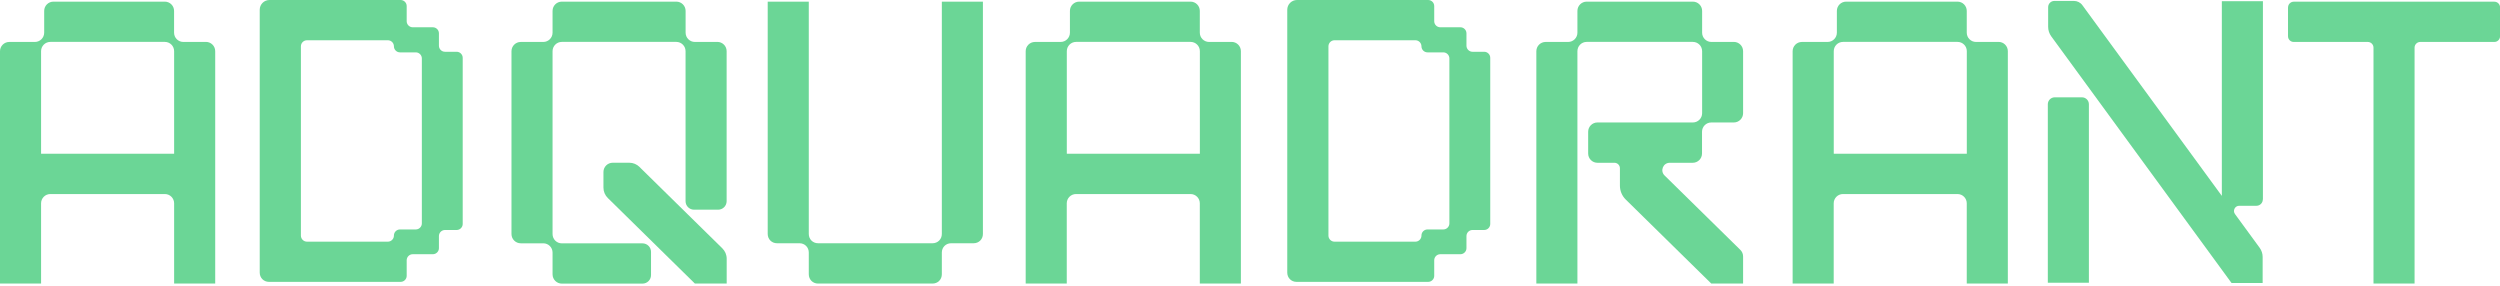 <svg width="568" height="65" viewBox="0 0 568 65" fill="none" xmlns="http://www.w3.org/2000/svg">
<g clip-path="url(#clip0_522_4195)">
<path d="M145.297 37.926C144.677 37.319 143.847 36.972 142.979 36.972H139.211C138.046 36.972 137.104 37.914 137.104 39.079V42.636C137.104 43.528 137.464 44.371 138.096 44.991L157.877 64.425H165.103V58.773C165.103 57.881 164.743 57.038 164.111 56.418L145.297 37.939V37.926Z" fill="#6BD696"/>
<path d="M162.996 9.531H157.877C156.712 9.531 155.77 8.589 155.77 7.424V2.479C155.77 1.314 154.828 0.372 153.663 0.372H127.648C126.483 0.372 125.541 1.314 125.541 2.479V7.424C125.541 8.589 124.599 9.531 123.434 9.531H118.315C117.15 9.531 116.208 10.473 116.208 11.638V53.171C116.208 54.336 117.15 55.278 118.315 55.278H123.434C124.599 55.278 125.541 56.22 125.541 57.385V62.33C125.541 63.495 126.483 64.437 127.648 64.437H145.979C147.045 64.437 147.912 63.57 147.912 62.504V57.224C147.912 56.158 147.045 55.29 145.979 55.29H127.648C126.483 55.29 125.541 54.348 125.541 53.183V11.626C125.541 10.461 126.483 9.519 127.648 9.519H153.651C154.816 9.519 155.758 10.461 155.758 11.626V45.71C155.758 46.776 156.625 47.643 157.691 47.643H163.157C164.223 47.643 165.091 46.776 165.091 45.71V11.626C165.091 10.461 164.149 9.519 162.984 9.519L162.996 9.531Z" fill="#6BD696"/>
<path d="M213.985 53.159C213.985 54.348 213.068 55.266 211.878 55.266H185.863C184.673 55.266 183.756 54.348 183.756 53.159V0.372H174.423V53.159C174.423 54.348 175.34 55.266 176.53 55.266H181.649C182.838 55.266 183.756 56.183 183.756 57.373V62.318C183.756 63.508 184.673 64.425 185.863 64.425H211.878C213.068 64.425 213.985 63.508 213.985 62.318V57.373C213.985 56.183 214.902 55.266 216.092 55.266H221.211C222.401 55.266 223.318 54.348 223.318 53.159V0.372H213.985V53.159Z" fill="#6BD696"/>
<path d="M393.948 9.531H388.83C387.664 9.531 386.723 8.589 386.723 7.424V2.479C386.723 1.314 385.781 0.372 384.616 0.372H360.496C359.331 0.372 358.389 1.314 358.389 2.479V7.424C358.389 8.589 357.447 9.531 356.282 9.531H351.164C349.999 9.531 349.057 10.473 349.057 11.638V64.425H358.389V11.626C358.389 10.461 359.331 9.519 360.496 9.519H384.616C385.781 9.519 386.723 10.461 386.723 11.626V25.718C386.723 26.883 385.781 27.825 384.616 27.825H362.938C361.773 27.825 360.831 28.767 360.831 29.932V34.877C360.831 36.042 361.773 36.984 362.938 36.984H366.805C367.487 36.984 368.045 37.542 368.045 38.224V42.177C368.045 43.355 368.515 44.495 369.358 45.325L388.805 64.425H396.031V58.265C396.031 57.695 395.807 57.162 395.398 56.765L378.183 39.86C377.117 38.806 377.861 36.984 379.36 36.984H384.591C385.756 36.984 386.698 36.042 386.698 34.877V29.932C386.698 28.767 387.64 27.825 388.805 27.825H393.924C395.089 27.825 396.031 26.883 396.031 25.718V11.626C396.031 10.461 395.089 9.519 393.924 9.519L393.948 9.531Z" fill="#6BD696"/>
<path d="M519.836 1.673V8.242C519.836 8.949 520.418 9.531 521.125 9.531H537.969C538.675 9.531 539.258 10.114 539.258 10.82V64.425H548.59V10.82C548.59 10.114 549.173 9.531 549.879 9.531H566.723C567.43 9.531 568.012 8.949 568.012 8.242V1.673C568.012 0.967 567.43 0.384 566.723 0.384H521.137C520.431 0.384 519.848 0.967 519.848 1.673H519.836Z" fill="#6BD696"/>
<path d="M103.752 11.762H101.099C100.343 11.762 99.724 11.142 99.724 10.386V7.573C99.724 6.817 99.104 6.197 98.348 6.197H93.774C93.018 6.197 92.399 5.577 92.399 4.821V1.376C92.399 0.619 91.779 -0 91.023 -0H61.227C60 -0 59.009 0.991 59.009 2.218V61.933C59.009 63.123 59.926 64.04 61.116 64.04H91.023C91.779 64.04 92.399 63.421 92.399 62.665V59.132C92.399 58.376 93.018 57.757 93.774 57.757H98.348C99.104 57.757 99.724 57.137 99.724 56.381V53.629C99.724 52.873 100.343 52.254 101.099 52.254H103.752C104.508 52.254 105.127 51.634 105.127 50.878V13.138C105.127 12.382 104.508 11.762 103.752 11.762ZM69.742 9.147H88.123C88.879 9.147 89.498 9.766 89.498 10.522C89.498 11.278 90.118 11.898 90.874 11.898H94.469C95.225 11.898 95.844 12.518 95.844 13.274V50.754C95.844 51.51 95.225 52.13 94.469 52.13H90.874C90.118 52.13 89.498 52.749 89.498 53.505V53.53C89.498 54.286 88.879 54.906 88.123 54.906H69.742C68.986 54.906 68.366 54.286 68.366 53.53V10.522C68.366 9.766 68.986 9.147 69.742 9.147Z" fill="#6BD696"/>
<path d="M337.208 11.762H334.555C333.799 11.762 333.18 11.142 333.18 10.386V7.573C333.18 6.817 332.56 6.197 331.804 6.197H327.23C326.474 6.197 325.855 5.577 325.855 4.821V1.376C325.855 0.619 325.235 -0 324.479 -0H294.683C293.456 -0 292.465 0.991 292.465 2.218V61.933C292.465 63.123 293.382 64.04 294.572 64.04H324.479C325.235 64.04 325.855 63.421 325.855 62.665V59.132C325.855 58.376 326.474 57.757 327.23 57.757H331.804C332.56 57.757 333.18 57.137 333.18 56.381V53.629C333.18 52.873 333.799 52.254 334.555 52.254H337.208C337.964 52.254 338.584 51.634 338.584 50.878V13.138C338.584 12.382 337.964 11.762 337.208 11.762ZM303.198 9.147H321.579C322.335 9.147 322.955 9.766 322.955 10.522C322.955 11.278 323.574 11.898 324.33 11.898H327.925C328.681 11.898 329.3 12.518 329.3 13.274V50.754C329.3 51.51 328.681 52.13 327.925 52.13H324.33C323.574 52.13 322.955 52.749 322.955 53.505V53.53C322.955 54.286 322.335 54.906 321.579 54.906H303.198C302.442 54.906 301.822 54.286 301.822 53.53V10.522C301.822 9.766 302.442 9.147 303.198 9.147Z" fill="#6BD696"/>
<path d="M279.823 9.531H274.704C273.539 9.531 272.597 8.589 272.597 7.424V2.479C272.597 1.314 271.655 0.372 270.49 0.372H245.194C244.029 0.372 243.087 1.314 243.087 2.479V7.424C243.087 8.577 242.145 9.531 240.98 9.531H235.142C233.977 9.531 233.035 10.473 233.035 11.638V64.425H242.368V46.193C242.368 45.028 243.31 44.086 244.475 44.086H270.49C271.655 44.086 272.597 45.028 272.597 46.193V64.425H281.93V11.626C281.93 10.461 280.988 9.519 279.823 9.519V9.531ZM272.597 34.927H242.38V11.626C242.38 10.461 243.322 9.519 244.487 9.519H270.503C271.668 9.519 272.61 10.461 272.61 11.626V34.927H272.597Z" fill="#6BD696"/>
<path d="M473.023 22.111H466.839C465.971 22.111 465.265 22.818 465.265 23.685V64.239H474.597V23.685C474.597 22.818 473.891 22.111 473.023 22.111Z" fill="#6BD696"/>
<path d="M514.135 45.325V0.272H504.802V44.507L473.122 1.19C472.676 0.57 471.957 0.21 471.189 0.21H466.752C465.971 0.21 465.339 0.843 465.339 1.623V6.098C465.339 6.866 465.587 7.622 466.033 8.242L507.008 64.301H514.073V58.376C514.073 57.633 513.837 56.901 513.391 56.294L507.789 48.635C507.219 47.854 507.776 46.751 508.743 46.751H512.672C513.465 46.751 514.11 46.106 514.11 45.313L514.135 45.325Z" fill="#6BD696"/>
<path d="M46.776 9.531H41.657C40.492 9.531 39.55 8.589 39.55 7.424V2.479C39.55 1.314 38.608 0.372 37.443 0.372H12.146C10.981 0.372 10.039 1.314 10.039 2.479V7.424C10.039 8.577 9.097 9.531 7.932 9.531H2.107C0.942 9.531 0 10.473 0 11.638V64.425H9.333V46.193C9.333 45.028 10.275 44.086 11.44 44.086H37.455C38.62 44.086 39.562 45.028 39.562 46.193V64.425H48.895V11.626C48.895 10.461 47.953 9.519 46.788 9.519L46.776 9.531ZM39.55 34.927H9.333V11.626C9.333 10.461 10.275 9.519 11.44 9.519H37.455C38.62 9.519 39.562 10.461 39.562 11.626V34.927H39.55Z" fill="#6BD696"/>
<path d="M454.073 9.531H448.954C447.789 9.531 446.847 8.589 446.847 7.424V2.479C446.847 1.314 445.905 0.372 444.74 0.372H419.444C418.279 0.372 417.337 1.314 417.337 2.479V7.424C417.337 8.577 416.395 9.531 415.23 9.531H409.392C408.227 9.531 407.285 10.473 407.285 11.638V64.425H416.618V46.193C416.618 45.028 417.56 44.086 418.725 44.086H444.74C445.905 44.086 446.847 45.028 446.847 46.193V64.425H456.18V11.626C456.18 10.461 455.238 9.519 454.073 9.519V9.531ZM446.847 34.927H416.63V11.626C416.63 10.461 417.572 9.519 418.737 9.519H444.753C445.918 9.519 446.86 10.461 446.86 11.626V34.927H446.847Z" fill="#6BD696"/>
</g>
<defs>
<clipPath id="clip0_522_4195">
<rect width="568" height="64.412" fill="white"/>
</clipPath>
</defs>
</svg>
